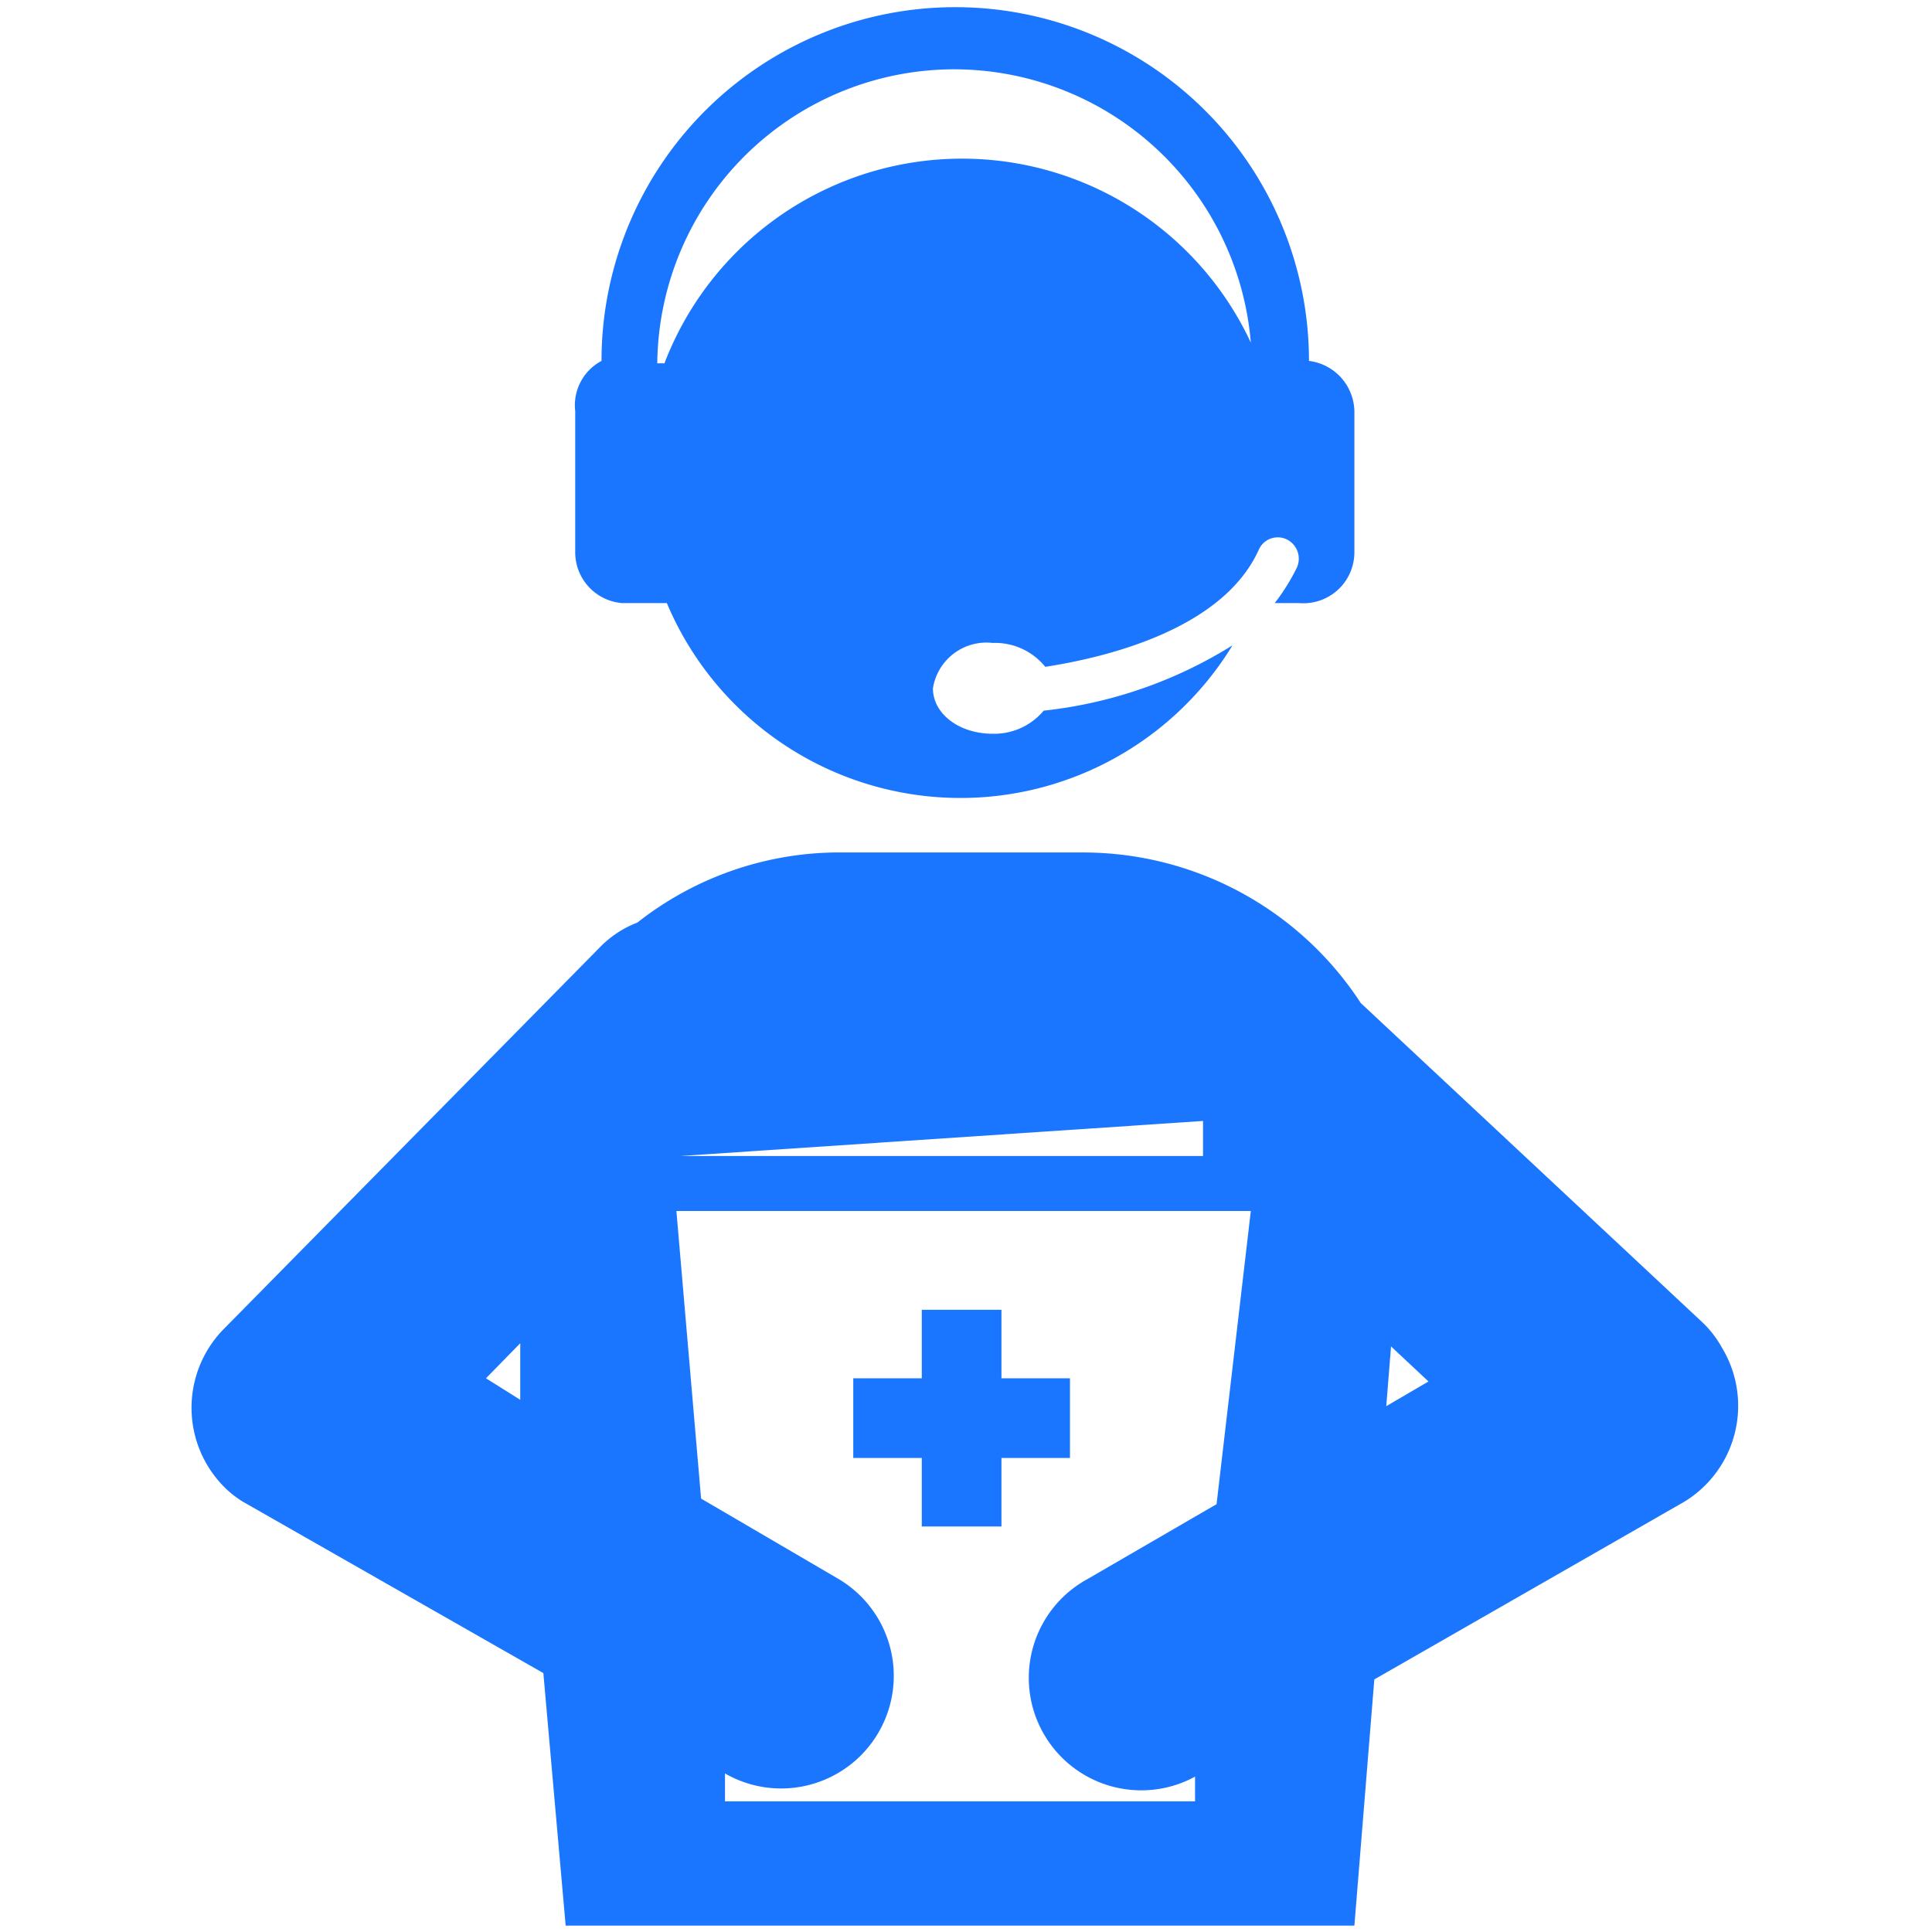 <svg id="Слой_1" data-name="Слой 1" xmlns="http://www.w3.org/2000/svg" width="24.25" height="24.25" viewBox="0 0 24.25 24.25"><defs><style>.cls-1{fill:#1a76ff;}</style></defs><title>3883</title><path class="cls-1" d="M21.61,16.91a1.31,1.31,0,0,0-.25-.32h0l-4.28-4a4.16,4.16,0,0,0-3.48-1.89h-3A4.1,4.1,0,0,0,8,11.58a1.31,1.31,0,0,0-.48.32l-4.7,4.77a1.41,1.41,0,0,0,0,2,1.3,1.3,0,0,0,.23.18L6.82,21l.28,3.17H17l.25-3.09,3.89-2.23A1.41,1.41,0,0,0,21.61,16.91ZM6.1,17.3l.43-.44,0,.71Zm9-3.23v.44H8.54Zm.17,4.81-1.62.94A1.41,1.41,0,0,0,15,22.3v.31H9.1v-.35a1.41,1.41,0,0,0,1.41-2.45l-1.71-1L8.49,15.2H15.7Zm2.13-1.23.06-.75.47.44Z"/><path class="cls-1" d="M7.81,7.57h.56a4,4,0,0,0,7.1.53,5.6,5.6,0,0,1-2.37.82.81.81,0,0,1-.64.29c-.42,0-.75-.25-.75-.57a.68.68,0,0,1,.75-.57.81.81,0,0,1,.66.3c.71-.11,2.22-.45,2.68-1.47a.26.26,0,0,1,.35-.13.27.27,0,0,1,.13.35,2.6,2.6,0,0,1-.28.45h.31A.64.64,0,0,0,17,6.93V5.16a.65.65,0,0,0-.57-.63,4.44,4.44,0,0,0-8.88,0,.63.63,0,0,0-.33.63V6.93A.64.64,0,0,0,7.81,7.57ZM12,.87a3.74,3.74,0,0,1,3.7,3.43,4,4,0,0,0-7.36.26H8.25A3.73,3.73,0,0,1,12,.87Z"/><polygon class="cls-1" points="11.57 19.16 12.57 19.16 12.57 18.3 13.43 18.3 13.43 17.3 12.57 17.3 12.57 16.44 11.57 16.44 11.57 17.3 10.71 17.3 10.71 18.3 11.57 18.3 11.57 19.16"/></svg>
